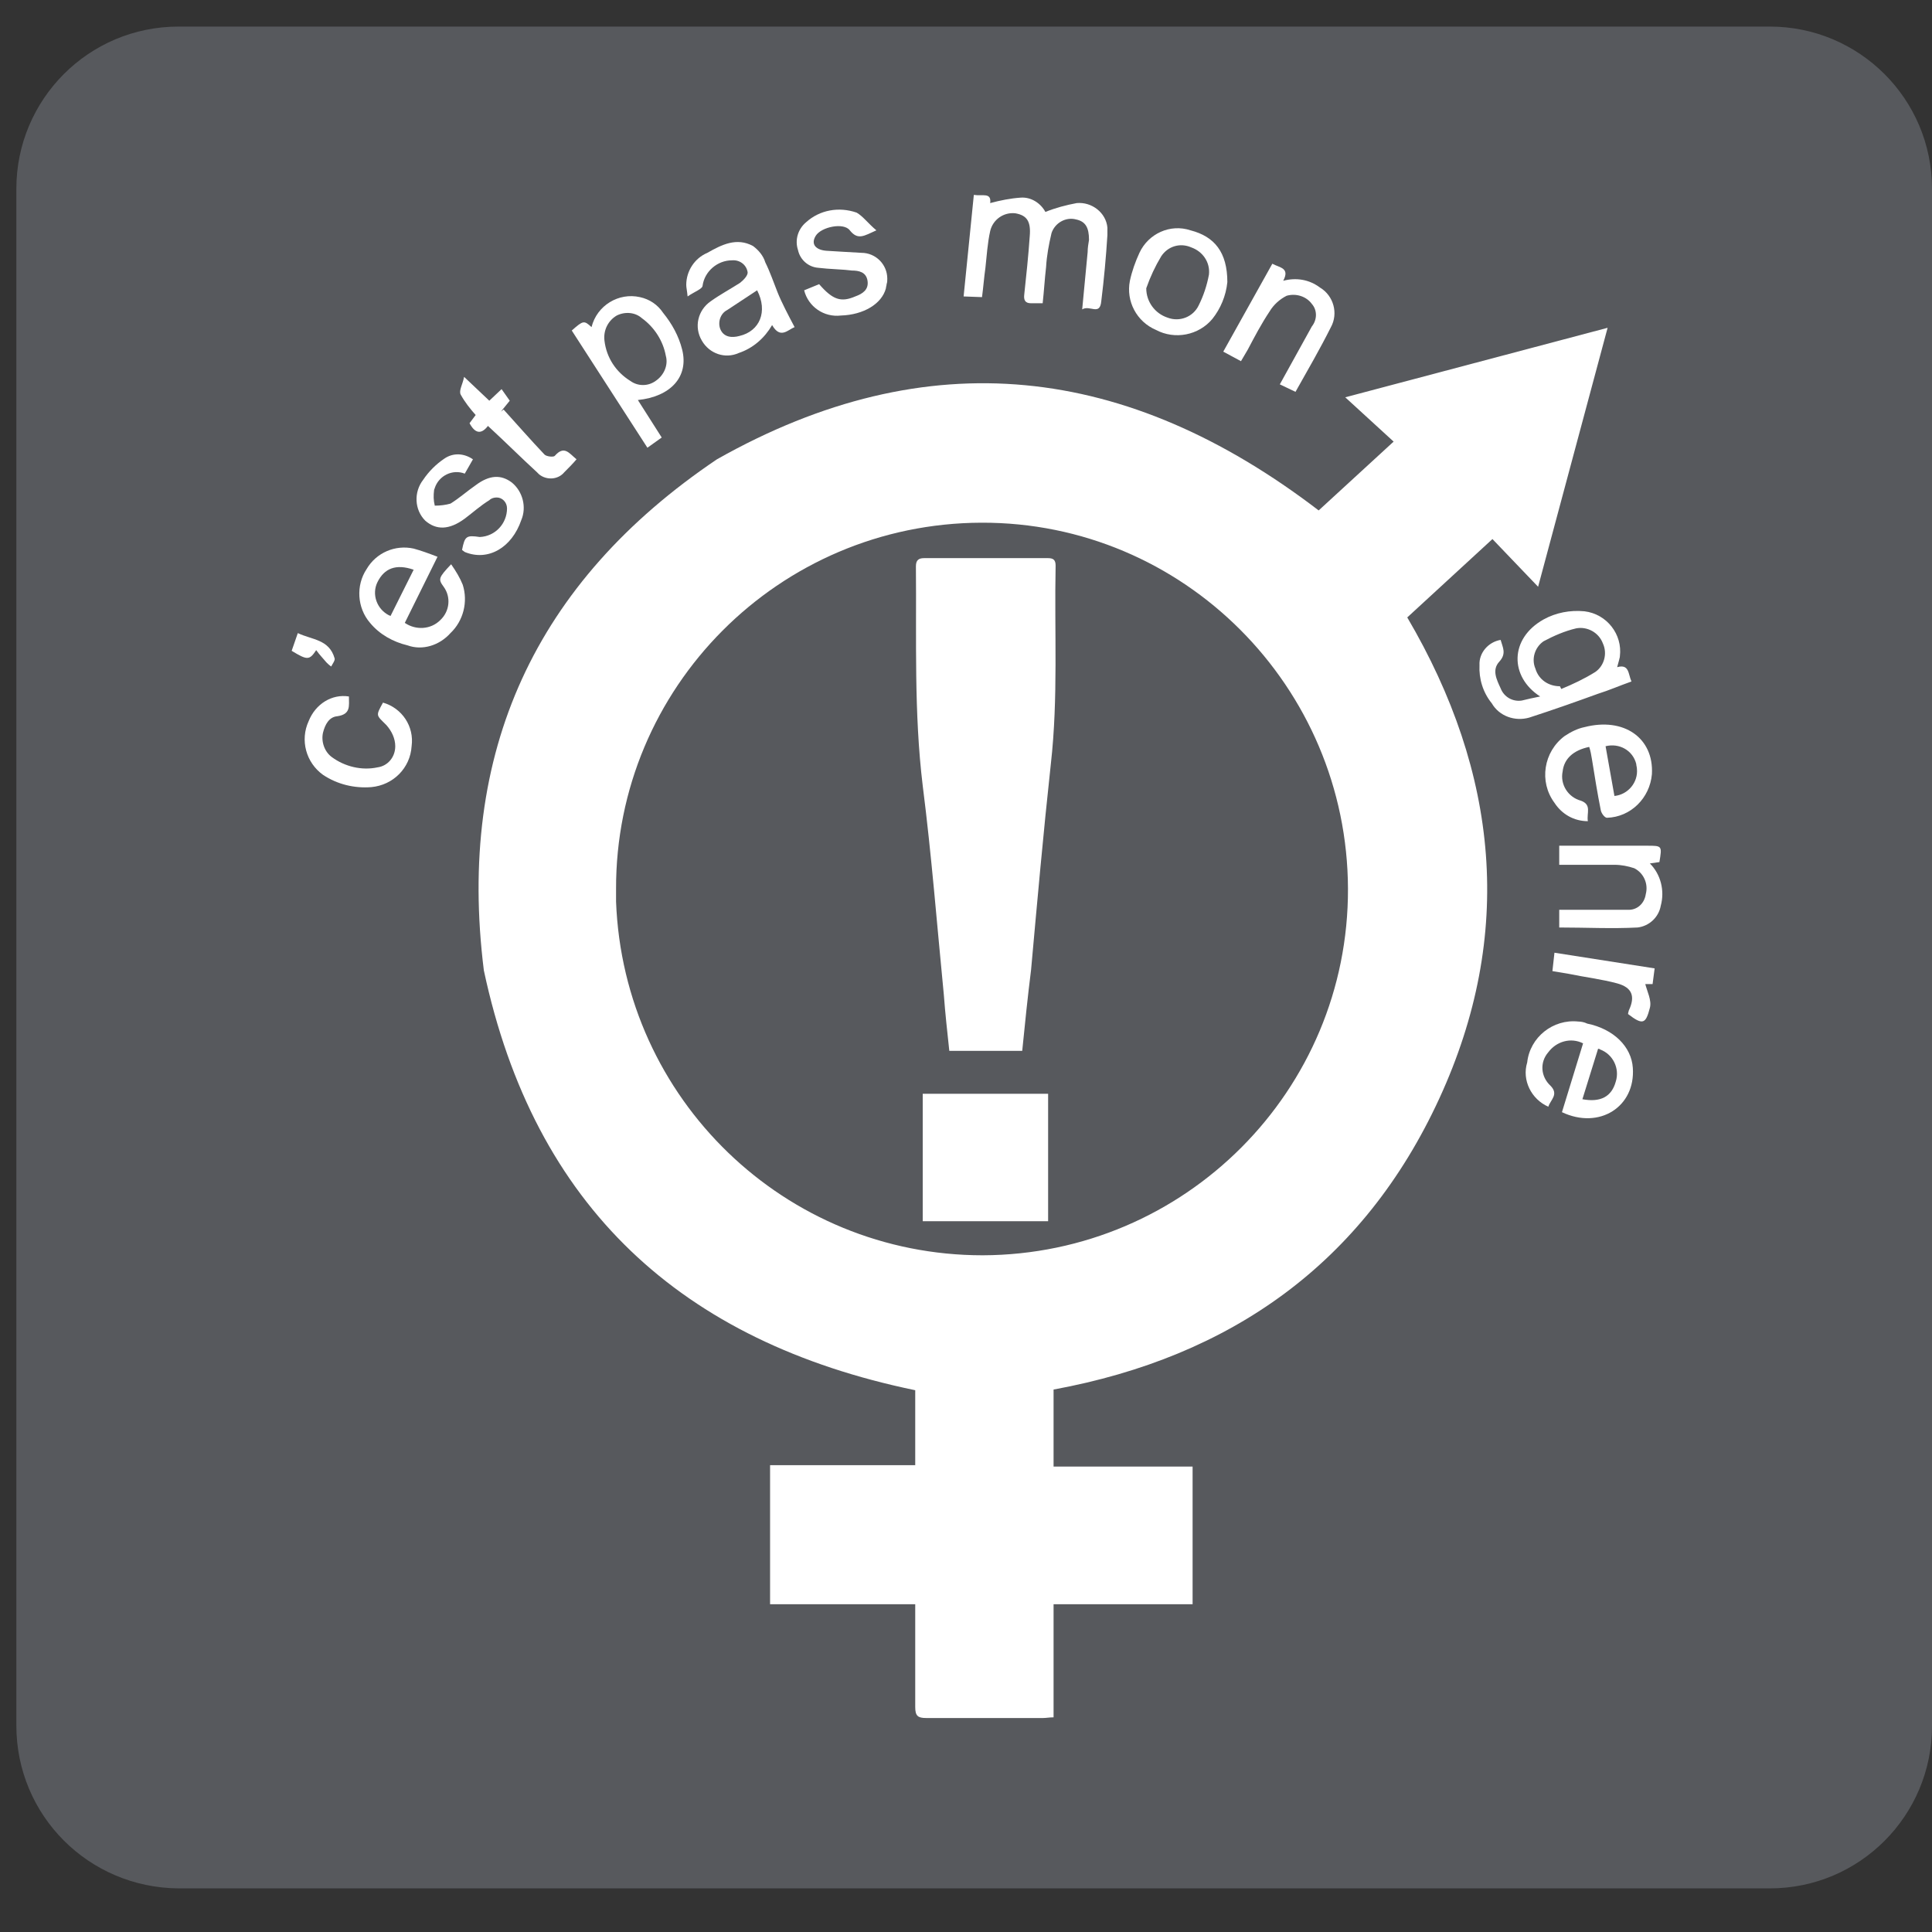 <?xml version="1.0" encoding="utf-8"?>
<!-- Generator: Adobe Illustrator 21.1.0, SVG Export Plug-In . SVG Version: 6.00 Build 0)  -->
<svg version="1.1" id="Calque_4" xmlns="http://www.w3.org/2000/svg" xmlns:xlink="http://www.w3.org/1999/xlink" x="0px" y="0px"
	 viewBox="0 0 283.5 283.5" style="enable-background:new 0 0 283.5 283.5;" xml:space="preserve">
<rect x="0" y="0" width="283.5" height="283.5" fill="#333333" stroke="none"/>
<style type="text/css">
	.st0{fill:#57595D;}
	.st1{fill:#FFFFFF;}
</style>
<title>cpmg_logo</title>
<path class="st0" d="M26.2,3.9h233.5c13.1,0,23.8,10.6,23.8,23.8v225.6c0,13.1-10.6,23.8-23.8,23.8H26.2C13,277,2.4,266.4,2.4,253.2
	V27.7C2.4,14.6,13,3.9,26.2,3.9z"/>
<path class="st1" d="M235.9,48.1l-10.2,38l-6.7-7l-12.5,11.5c13.4,22.8,15.8,46.5,4.7,70.6s-30.5,37.9-56.6,42.7v11.3h20.4v20.2
	h-20.4v16.6c-0.6,0-1.1,0.1-1.5,0.1c-5.7,0-11.5,0-17.2,0c-1.2,0-1.6-0.3-1.6-1.6c0-4.5,0-8.9,0-13.3c0-0.6,0-1.1,0-1.8H113V215
	h21.3v-11c-34.3-7.1-55.9-26.9-63.3-61.6c-4-32,7.5-57,34.2-75c31-17.5,60.2-14,88.3,7.5l11-10.1l-7.1-6.5L235.9,48.1z M144.2,184.2
	c29.7-0.1,53.7-24.2,53.6-53.8S173.7,76.6,144,76.7c-29.7,0.1-53.7,24.2-53.6,53.8c0,0.6,0,1.2,0,1.8
	C91.5,161.3,115.2,184.2,144.2,184.2z"/>
<path class="st1" d="M158.8,45.4l0.8-8.4c0-0.6,0.1-1.2,0.2-1.8c0-1.8-0.5-2.7-1.9-3c-1.5-0.4-3.1,0.5-3.6,2c-0.4,1.7-0.7,3.3-0.8,5
	c-0.2,1.7-0.3,3.5-0.5,5.3h-1.7c-0.9,0-1.1-0.5-1-1.3c0.3-2.8,0.6-5.6,0.8-8.5c0.2-2.2-0.4-3.1-2.1-3.4c-1.7-0.2-3.3,0.9-3.7,2.6
	c-0.4,1.8-0.5,3.6-0.7,5.4c-0.2,1.4-0.3,2.8-0.5,4.3l-2.7-0.1l1.5-14.9c1.3,0.2,2.6-0.4,2.4,1.2c1.5-0.4,3-0.7,4.5-0.8
	c1.5-0.1,2.9,0.8,3.6,2.1c1.5-0.6,3-1,4.6-1.3c2.2-0.2,4.3,1.4,4.5,3.6c0,0.4,0,0.7,0,1.1c-0.2,3.2-0.5,6.5-0.9,9.7
	C161.4,46.4,159.9,44.7,158.8,45.4z"/>
<path class="st1" d="M226,102.2c-4.5-2.9-4.5-8.5,0.5-11.3c1.8-1,3.9-1.4,6-1.2c3.3,0.4,5.6,3.4,5.2,6.6c0,0.2-0.1,0.4-0.1,0.5
	l-0.3,1.1c1.8-0.5,1.6,1,2.1,2.1c-1.7,0.6-3.3,1.3-4.9,1.8c-3.3,1.2-6.7,2.4-10.1,3.5c-2.1,0.6-4.4-0.2-5.5-2.1
	c-1.3-1.6-1.9-3.6-1.8-5.6c-0.1-1.8,1.3-3.4,3.1-3.7c0.3,1.1,0.9,2-0.2,3.2s-0.4,2.6,0.2,3.9c0.5,1.3,1.8,2,3.1,1.8
	C224.1,102.6,225,102.4,226,102.2z M228.9,100.7l0.2,0.4c1.7-0.7,3.4-1.5,5-2.5c1.3-0.9,1.8-2.7,1.1-4.2c-0.6-1.6-2.3-2.5-3.9-2.2
	c-1.7,0.4-3.3,1.1-4.8,1.9c-1.3,0.9-1.8,2.6-1.2,4C225.8,99.8,227.3,100.7,228.9,100.7z"/>
<path class="st1" d="M83.9,48.5c1.7-1.5,1.8-1.5,2.9-0.5c0.8-3.2,4-5.1,7.1-4.4c1.4,0.3,2.6,1.1,3.4,2.3c1.3,1.6,2.3,3.4,2.8,5.4
	c1,4-1.7,6.9-6.5,7.4l3.5,5.5L95,65.7L83.9,48.5z M88.7,50c0.3,2.5,1.7,4.6,3.8,5.9c1.1,0.8,2.6,0.8,3.7,0c1.2-0.8,1.9-2.3,1.5-3.7
	c-0.4-2.2-1.7-4.2-3.5-5.5c-1-0.9-2.5-1-3.7-0.4C89.3,47,88.5,48.4,88.7,50L88.7,50z"/>
<path class="st1" d="M100.9,43.5c-0.1-1-0.2-1.3-0.2-1.7c0-2,1.2-3.9,3.1-4.7c2.1-1.2,4.3-2.3,6.7-1c0.8,0.6,1.5,1.4,1.8,2.4
	c0.7,1.4,1.2,2.9,1.8,4.4c0.6,1.5,1.6,3.4,2.5,5.1c-1,0.4-2.1,1.8-3.3-0.3c-1.1,1.9-2.8,3.4-4.9,4.1c-2,0.9-4.3,0.1-5.4-1.8
	c-1.2-2-0.6-4.5,1.3-5.8c1.4-1,2.9-1.8,4.3-2.7c0.5-0.4,1.2-1.1,1.1-1.6c-0.2-1.1-1.2-1.8-2.3-1.7c-2.1,0-4,1.6-4.3,3.7
	C103.1,42.4,101.9,42.8,100.9,43.5z M111.1,42.6l-4.4,2.9c-1,0.5-1.4,1.8-1,2.8c0.5,1.2,1.7,1.3,2.8,1
	C111.5,48.6,112.7,45.7,111.1,42.6L111.1,42.6z"/>
<path class="st1" d="M66.2,82.8c0.7,1,1.3,2,1.7,3c0.8,2.5,0.1,5.3-1.8,7.1c-1.6,1.8-4.1,2.6-6.3,1.8c-2.1-0.5-4.1-1.6-5.5-3.3
	c-1.9-2.2-2.1-5.5-0.5-7.9c1.4-2.4,4.2-3.6,6.9-3c1.1,0.3,2.2,0.7,3.5,1.2l-4.8,9.7c1.6,1.1,3.8,1,5.2-0.4c1.4-1.3,1.6-3.4,0.5-4.9
	C64.3,85,64.3,84.8,66.2,82.8z M57.3,90.4l3.4-6.8c-2.6-0.9-4.3-0.2-5.3,1.8c-0.9,1.8-0.1,4,1.7,4.9C57.1,90.3,57.2,90.3,57.3,90.4z
	"/>
<path class="st1" d="M229.2,163.2l3.1-10.1c-1.8-0.9-3.9-0.3-5.1,1.3c-1.3,1.5-1.1,3.6,0.3,4.9c1.3,1.3,0,2.1-0.3,3.1
	c-2.5-1.1-3.9-3.9-3.1-6.5c0.4-3.7,3.8-6.4,7.5-6c0.4,0,0.9,0.1,1.3,0.3c3.9,0.8,6.5,3.4,6.7,6.5C240,162.4,234.7,165.8,229.2,163.2
	z M234.5,153.9l-2.3,7.4c2.7,0.5,4.3-0.4,4.9-2.6c0.6-1.9-0.4-4-2.3-4.7C234.7,153.9,234.6,153.9,234.5,153.9L234.5,153.9z"/>
<path class="st1" d="M233.2,109.6c-2.4,0.5-3.7,1.8-3.9,3.6c-0.4,1.9,0.8,3.8,2.7,4.3c1.6,0.6,0.8,1.8,1,3c-2,0-3.8-1-4.9-2.7
	c-2.3-3.1-1.6-7.5,1.5-9.8c0.9-0.6,1.9-1.1,2.9-1.3c5.8-1.5,10.2,1.6,9.9,6.9c-0.3,3.5-3.1,6.3-6.6,6.4c-0.3,0-0.8-0.6-0.9-1.1
	c-0.5-2.5-0.9-5-1.3-7.5C233.5,110.8,233.4,110.2,233.2,109.6z M236.9,116.8c2-0.2,3.5-2,3.3-4c0-0.2-0.1-0.5-0.1-0.7
	c-0.5-2-2.5-3.1-4.5-2.6L236.9,116.8z"/>
<path class="st1" d="M180.1,41.4c-0.2,2-1,3.9-2.2,5.4c-2,2.4-5.5,3.1-8.3,1.6c-2.8-1.2-4.4-4.2-3.8-7.2c0.3-1.4,0.8-2.8,1.4-4.1
	c1.3-2.8,4.5-4.3,7.5-3.3C178.2,34.7,180.1,37,180.1,41.4z M168.2,42.3c0,2,1.3,3.7,3.1,4.3c1.8,0.7,3.8-0.1,4.6-1.8
	c0.7-1.4,1.2-2.9,1.5-4.5c0.2-1.8-0.9-3.4-2.6-4c-1.6-0.7-3.4-0.2-4.4,1.3C169.5,39.1,168.8,40.6,168.2,42.3L168.2,42.3z"/>
<path class="st1" d="M69.4,67.4l-1.2,2.1c-1.8-0.7-3.8,0.3-4.4,2.1c0,0.1-0.1,0.2-0.1,0.3c-0.1,0.8-0.1,1.5,0.1,2.3
	c0.8,0,1.6-0.1,2.3-0.3c1.3-0.8,2.4-1.8,3.7-2.7c2-1.5,3.7-1.6,5.3-0.4c1.6,1.3,2.2,3.6,1.4,5.5c-1.4,4.1-4.9,6.1-8.3,4.7
	c-0.1-0.1-0.3-0.2-0.4-0.3c0.4-2,0.6-2.2,2.6-1.9c2.3-0.1,4-2,4-4.2c0-0.9-0.7-1.6-1.5-1.6c-0.4,0-0.8,0.1-1.1,0.4
	c-1.3,0.8-2.4,1.8-3.6,2.7c-2.3,1.7-4.2,1.7-5.8,0.3c-1.6-1.6-1.7-4.2-0.3-6c0.8-1.2,1.9-2.3,3.1-3.1C66.5,66.4,68.1,66.5,69.4,67.4
	z"/>
<path class="st1" d="M128.6,33.8c-1.8,0.8-2.7,1.5-3.9,0c-0.9-1.2-4.2-0.5-5,0.8c-0.8,1.3,0.1,2.1,1.6,2.2c1.5,0.1,3.4,0.2,5.1,0.3
	c2.1,0,3.8,1.7,3.8,3.8c0,0.3,0,0.5-0.1,0.8c0,0.2-0.1,0.4-0.1,0.6c-0.6,2.3-3.3,3.9-6.6,4c-2.5,0.3-4.8-1.3-5.4-3.7l2.2-0.9
	c2,2.3,3.2,2.7,5.3,1.8c1.1-0.4,2-1,1.8-2.3c-0.2-1.3-1.3-1.5-2.3-1.5c-1.6-0.2-3.3-0.2-4.9-0.4c-1.5-0.1-2.7-1.2-3-2.6
	c-0.5-1.5,0-3.1,1.2-4.1c2-1.8,4.8-2.3,7.4-1.4C126.6,31.7,127.4,32.8,128.6,33.8z"/>
<path class="st1" d="M228.8,126.9v-2.8h3.3h9.6c2.2,0,2.2,0,1.8,2.4l-1.4,0.2c1.6,1.6,2.2,4,1.6,6.2c-0.3,1.7-1.7,3-3.4,3.2
	c-3.8,0.2-7.6,0-11.5,0v-2.6h7.2c0.9,0,1.8,0,2.8,0c1.4,0.1,2.5-0.9,2.7-2.3c0.4-1.5-0.3-3.1-1.7-3.8c-0.9-0.3-1.9-0.5-2.9-0.5
	C234.2,126.9,231.5,126.9,228.8,126.9z"/>
<path class="st1" d="M187.8,56.4l4.7-8.5c0.8-1,0.8-2.4,0-3.3c-0.8-1.1-2.3-1.6-3.7-1.2c-1,0.5-1.9,1.3-2.5,2.3
	c-1.2,1.8-2.2,3.7-3.2,5.6l-1,1.7l-2.6-1.4l7.2-12.9c1.1,0.6,2.6,0.6,1.6,2.5c1.9-0.5,3.8-0.2,5.4,1c2,1.2,2.7,3.8,1.6,5.8
	c-1.6,3.2-3.4,6.3-5.2,9.5L187.8,56.4z"/>
<path class="st1" d="M51.2,102.2c0,1.4,0.3,2.6-1.7,2.9c-1.2,0.1-1.8,1.2-2.1,2.4c-0.3,1.3,0.2,2.8,1.3,3.6c1.9,1.4,4.4,2,6.7,1.5
	c1.5-0.2,2.6-1.5,2.6-3.1c0-1.1-0.5-2.2-1.3-3.1c-1.5-1.5-1.6-1.3-0.5-3.3c2.8,0.8,4.6,3.5,4.2,6.4c-0.2,3.2-2.7,5.7-5.9,6
	c-2.5,0.2-5-0.4-7.1-1.8c-2.5-1.8-3.4-5.1-2.1-7.9C46.3,103.3,48.7,101.8,51.2,102.2z"/>
<path class="st1" d="M84.6,67.4c-0.6,0.7-1.2,1.3-1.8,1.9c-0.9,1.1-2.6,1.2-3.7,0.3c-0.1-0.1-0.2-0.2-0.3-0.3
	c-2.4-2.2-4.7-4.5-7.2-6.8c-1,1.3-1.9,1.1-2.7-0.4l0.9-1.2c-0.8-0.9-1.6-1.9-2.2-3c-0.3-0.6,0.3-1.5,0.5-2.6l3.7,3.5l1.8-1.7
	l1.2,1.7l-1.3,1.6l0.4-0.3c2,2.2,4,4.5,6,6.6c0.3,0.3,1.3,0.4,1.5,0.2C82.8,65.3,83.5,66.5,84.6,67.4z"/>
<path class="st1" d="M241.4,144.3c0.3,1.2,1,2.5,0.7,3.6c-0.6,2.3-1,2.6-3.2,0.9c0-0.2,0.1-0.4,0.1-0.5c1-2.1,0.5-3.4-1.7-4
	c-2.2-0.6-4.7-0.9-7.1-1.4l-2.4-0.4l0.3-2.7l14.7,2.3l-0.3,2.3H241.4z"/>
<path class="st1" d="M46.4,95.4c-1,1.5-1.3,1.5-3.6,0.1l0.9-2.6c2.1,1,4.6,0.9,5.4,3.7c0.1,0.3-0.3,0.8-0.5,1.2
	c-0.3-0.2-0.5-0.4-0.7-0.6C47.4,96.6,46.9,96.1,46.4,95.4z"/>
<path class="st1" d="M150,154.2h-10.7c-0.3-2.8-0.6-5.5-0.8-8.2c-1-10.2-1.8-20.5-3.1-30.7c-1.3-10.7-0.9-21.5-1-32.2
	c0-0.9,0.4-1.2,1.2-1.2h18.2c0.8,0,1.1,0.3,1.1,1.1c-0.2,9.7,0.4,19.4-0.7,29.1c-1.1,10.1-2,20.2-2.9,30.2
	C150.8,146.3,150.4,150.2,150,154.2z"/>
<path class="st1" d="M135.4,160.5h18.4v18.7h-18.4V160.5z"/>
</svg>
